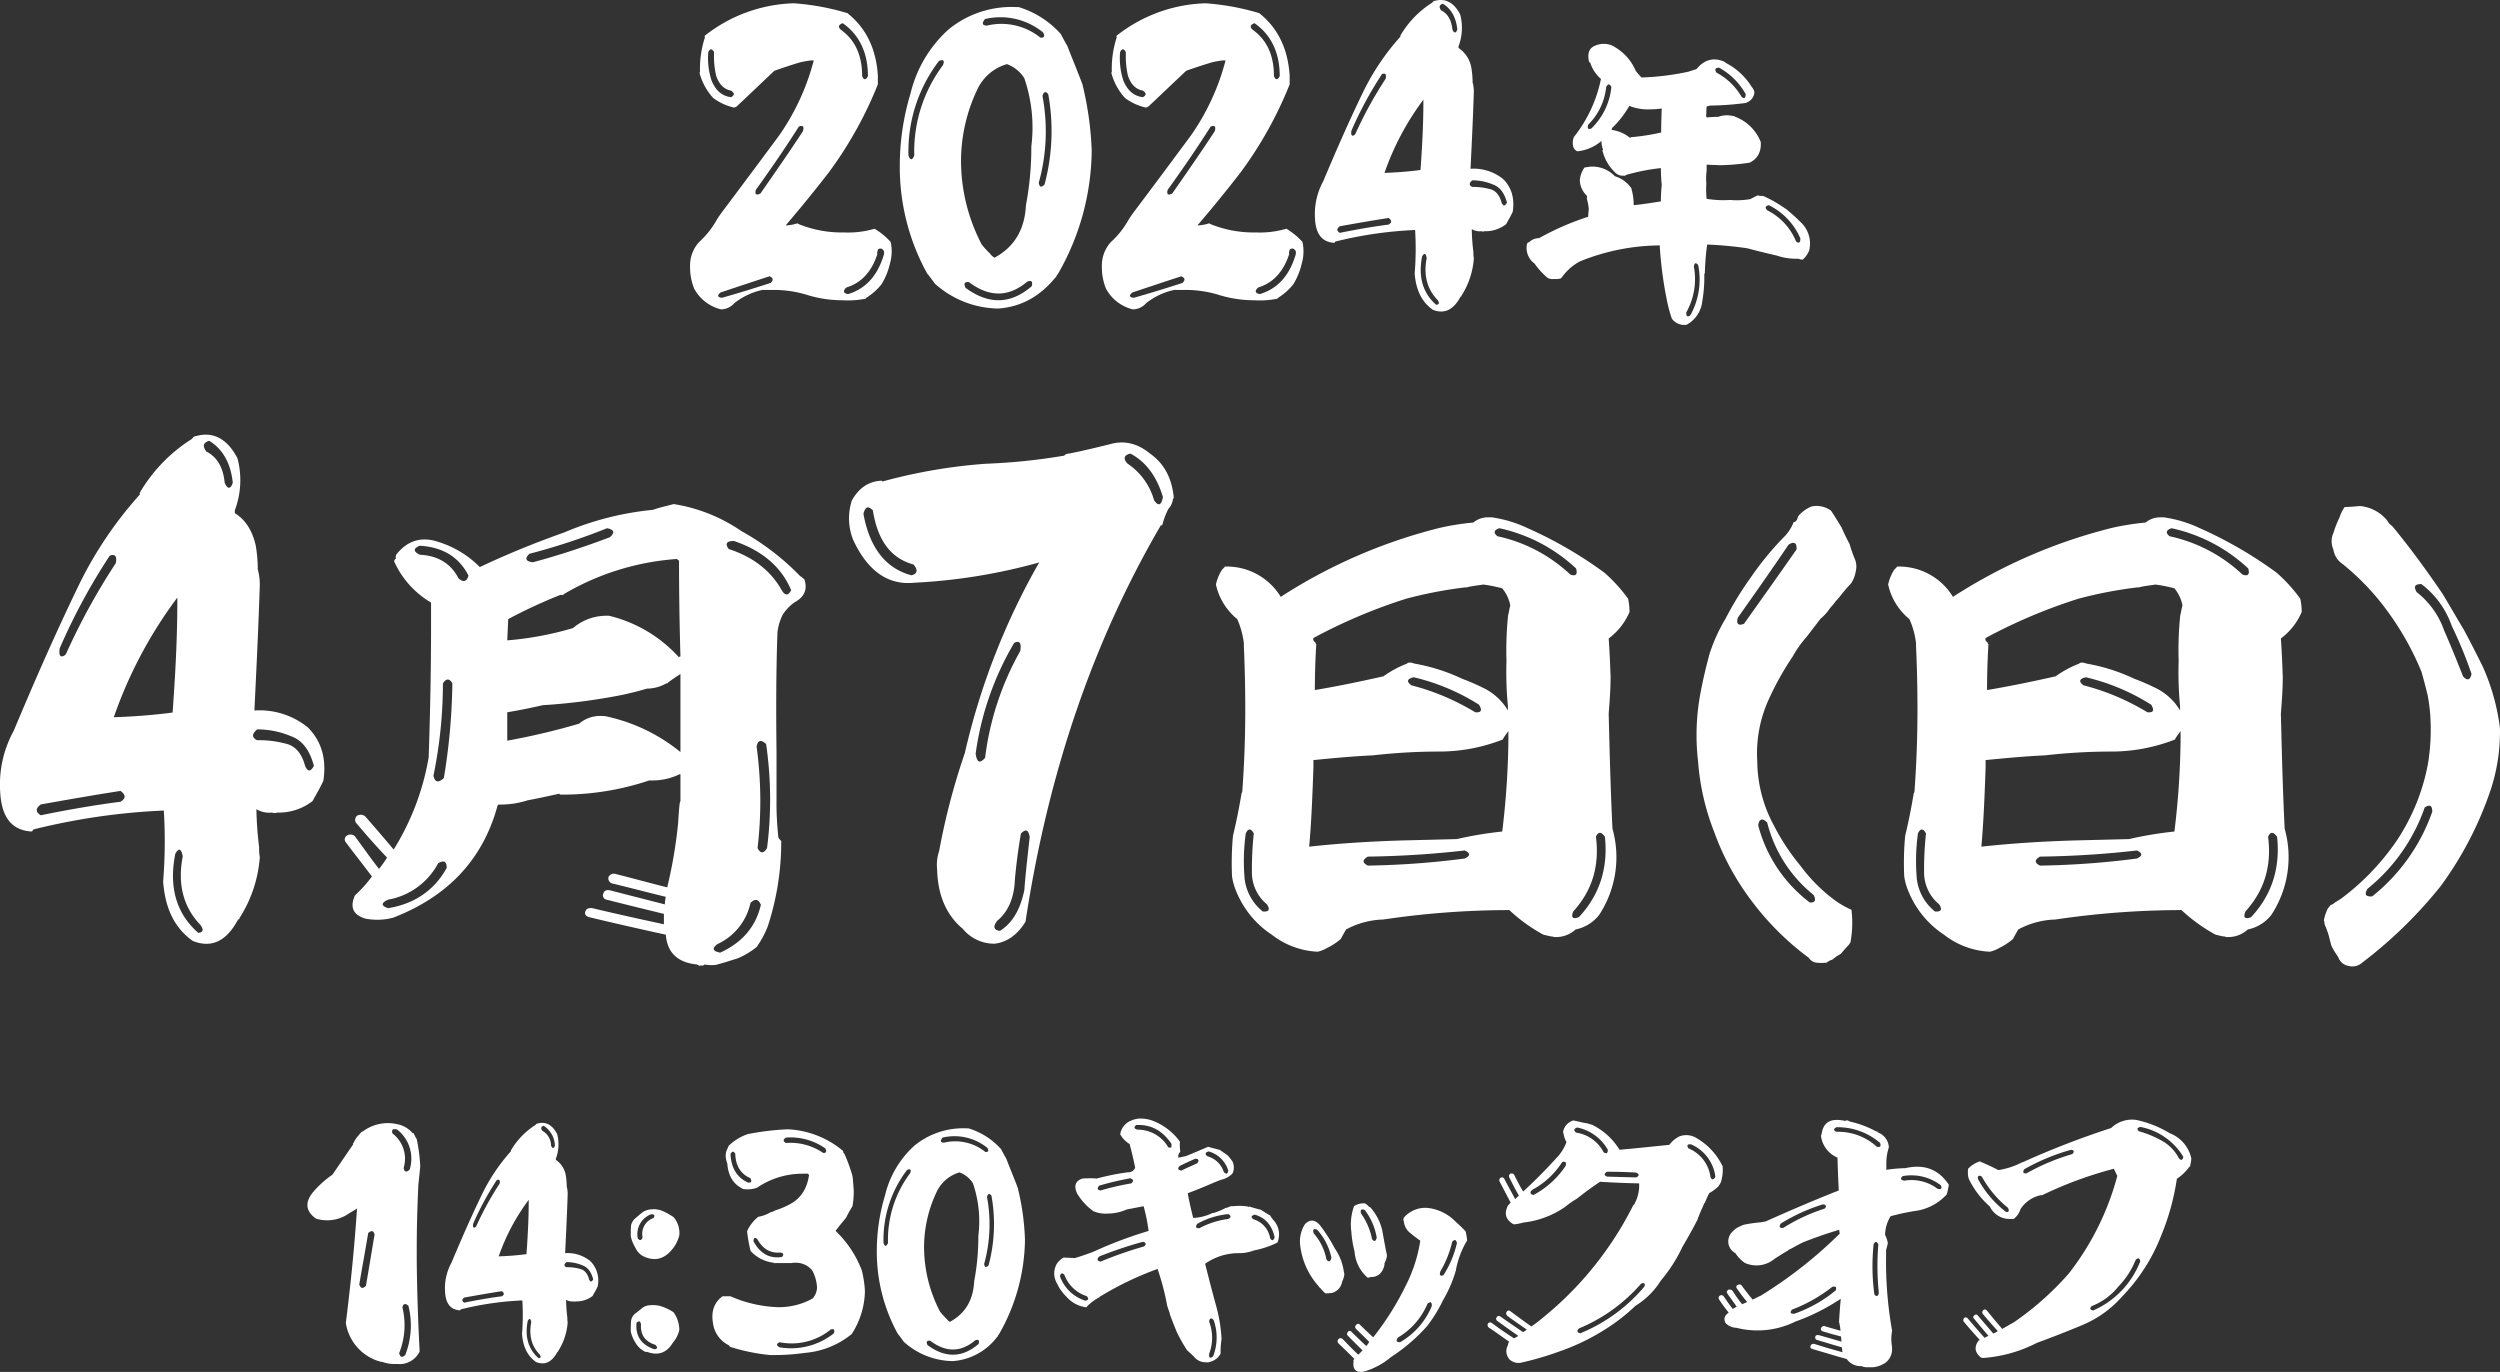 <svg xmlns="http://www.w3.org/2000/svg" xmlns:xlink="http://www.w3.org/1999/xlink" width="704.979" height="386.865" viewBox="0 0 704.979 386.865">
  <rect x="0" y="0" width="704.979" height="386.865" fill="#333333" stroke="none"/>
  <defs>
    <clipPath id="clip-path">
      <rect id="長方形_5206" data-name="長方形 5206" width="704.979" height="386.865" fill="none"/>
    </clipPath>
    <clipPath id="clip-promo_info_date">
      <rect width="704.979" height="386.865"/>
    </clipPath>
  </defs>
  <g id="promo_info_date" clip-path="url(#clip-promo_info_date)">
    <g id="グループ_6763" data-name="グループ 6763" transform="translate(0)">
      <g id="グループ_6687" data-name="グループ 6687" transform="translate(0)" clip-path="url(#clip-path)">
        <path id="パス_98355" data-name="パス 98355" d="M91.18,191.531c-.953,2.1-2.1,4-3.05,5.72a15.437,15.437,0,0,1-9.913,3.239,2.091,2.091,0,0,1-1.524,0,7.063,7.063,0,0,1-4.385-.953,97.111,97.111,0,0,0,.762,10.676,14.42,14.42,0,0,0,.191,2.858,36.687,36.687,0,0,1-5.718,17.155c0,.382-.191.382-.381.382-3.24,6.1-7.434,8.2-12.772,6.1-5.147-3.621-7.816-9.151-8.387-16.773a140.383,140.383,0,0,0,.191-20.016A184.124,184.124,0,0,0,9.4,205.256c-.191.382-.381.572-.572.572-5.528-.38-8.387-4-8.768-11.055a31.465,31.465,0,0,1,3.812-17.347c5.909-14.107,12.01-28.021,18.681-41.746a110.773,110.773,0,0,1,16.965-24.971q-.286,0,0-.573A44.459,44.459,0,0,1,54.2,95.077a1.286,1.286,0,0,1,1.143-.762c4.766-1.336,8.769.762,11.629,6.29a24.141,24.141,0,0,1-.762,14.678v.762c3.05,1.907,4.956,4.955,5.909,9.151a41.161,41.161,0,0,1,.572,6.67,17.029,17.029,0,0,1,.572,4.2v.189c-.381,12.01-.953,23.828-1.524,35.455A21.582,21.582,0,0,1,86.8,176.473c3.812,3.813,5.336,8.768,4.383,15.058M33.995,194.39c-7.434,1.144-15.06,2.478-22.494,3.813-1.526,1.144-1.526,2.1,0,3.048,7.434-1.524,15.06-2.857,22.494-3.811,1.524-.953,1.524-1.907,0-3.051m-15.441-38.5A185.033,185.033,0,0,1,32.66,130.151c.381-1.907-.191-2.669-1.716-2.1a171.39,171.39,0,0,0-14.106,26.118c-.381,2.286.381,2.857,1.716,1.715M48.672,172.28c.762-10.486,1.335-20.968,1.335-31.643v-.765a124.033,124.033,0,0,0-17.919,33.74c5.337-.191,10.865-.57,16.584-1.332m7.816,59.853c-4.766-4.955-6.481-11.437-4.956-19.251-.381-2.289-1.143-2.479-2.1-.765-1.905,9.533.382,16.967,6.482,22.3,1.524-.191,1.524-.953.572-2.289m9.151-124.666c-.573-5.528-2.861-9.53-6.672-11.819-1.716.574-1.907,1.527-.762,3.051,3.05,1.524,4.764,4.575,5.147,8.768.762,1.907,1.715,1.907,2.288,0m22.874,79.871c-1.143-4.383-3.24-7.244-6.481-8.388a24.346,24.346,0,0,0-9.532-1.907c-1.524,1.336-1.524,2.289,0,3.051a28.774,28.774,0,0,1,8.006.954c2.669.57,4.575,2.669,5.528,6.29.763,1.715,1.526,1.715,2.478,0" transform="translate(0 28.646)" fill="#fff"/>
        <path id="パス_98356" data-name="パス 98356" d="M201.451,136.548a12.628,12.628,0,0,0-3.469,3.6,15.118,15.118,0,0,0-1.468,4.937c-.4,11.207-.4,22.549-.266,33.892v13.611A87.793,87.793,0,0,0,196.78,203a5.836,5.836,0,0,0,.8.936,76.391,76.391,0,0,1-3.736,23.885,26.028,26.028,0,0,1-3.2,6,21.823,21.823,0,0,1-5.337,3.2c-2.135.668-4.137,1.334-6.272,1.869a11.607,11.607,0,0,1-3.068-.133l-.134.133a.879.879,0,0,1-.8.133c-.534.134-.8.134-.8-.133a.493.493,0,0,1-.4-.133q-8.206-.8-8.806-8.408c-7.339-1.6-14.411-3.2-21.616-4.937-.934-.265-1.335-.8-1.069-1.6s.934-1.068,2-.933c6.671,1.6,13.342,3.069,20.148,4.537v-2.936c-5.47-1.335-10.941-2.669-16.145-4a1.231,1.231,0,0,1-.934-1.733c.268-.8.8-1.069,1.734-.936l15.613,4a13.348,13.348,0,0,1,.266-2.136c-4.937-1.2-10.008-2.533-14.945-3.736a1.482,1.482,0,0,1-1.2-1.866,1.7,1.7,0,0,1,2.135-.8c4.8,1.2,9.607,2.537,14.411,3.736A132.286,132.286,0,0,0,168.492,199c.268-4,.4-6.137.668-6.273v-7.605h-.268a17.442,17.442,0,0,1-7.873,1.736h-.667a76.946,76.946,0,0,1-24.551,4c-.535,0-.668,0-.8-.265-3.069.666-6,1.334-8.94,1.869a25.154,25.154,0,0,1-7.605,1.2h-.667a1,1,0,0,0-.268.532c-4.137,14.946-13.876,25.353-29.354,31.357a17.487,17.487,0,0,1-7.873.266c-3.47-1.066-4.4-3.2-2.935-6.538a36.958,36.958,0,0,0,4.8-5.337c-2.4-3.2-4.937-6.4-7.338-9.606a1.275,1.275,0,0,1,.4-2,1.818,1.818,0,0,1,2.136.265c2.268,3.069,4.4,6.139,6.8,9.209a33.3,33.3,0,0,0,2.268-3.2c-3.068-3.2-5.871-6.4-8.806-9.873a1.619,1.619,0,0,1,.266-1.869,2.008,2.008,0,0,1,2.4.136c2.669,3.068,5.337,6.137,8.006,9.338a71.956,71.956,0,0,0,9.873-26.019c.4-12.01.667-24.153.667-36.427v-7.2a25.652,25.652,0,0,1-10.407-11.61.963.963,0,0,1,.534-.8,1.3,1.3,0,0,1,.133-1.2c3.2-4,7.206-5.072,11.875-3.469a28.016,28.016,0,0,1,11.609,7.07,252.258,252.258,0,0,1,23.751-9.739,84.593,84.593,0,0,1,25.087-6.4c1.867-.668,3.735-1.069,5.737-1.6h.268a46.525,46.525,0,0,1,18.947,7.608,70.736,70.736,0,0,1,16.546,12.675,7.4,7.4,0,0,1,1.2.933c.934,2.8,0,4.937-2.669,6.4M100.842,210.2A19.914,19.914,0,0,1,86.7,220.478q-3,1.4,0,2.4c7.472-1.2,13.076-5.071,16.545-11.342,0-1.869-.8-2.268-2.4-1.335m8.54-81.126c-2.669-5.206-7.2-8.009-13.744-8.409-1.867.8-1.867,1.6,0,2.537,5.2.268,8.807,2.536,10.942,6.672,1.335,1.2,2.4.933,2.8-.8M104.845,159.5c-.8-1.468-1.736-1.468-2.669,0a129.439,129.439,0,0,1-2.669,26.019c.4,1.867,1.334,2.135,2.935.667a175.649,175.649,0,0,0,2.4-26.686m15.477-12.143a90.756,90.756,0,0,0,18.548-3.469,14.4,14.4,0,0,1,9.607-3.471h.534A38.774,38.774,0,0,1,168.76,152.16c0-.132.133-.265.4-.265-.268-9.074-.4-18.015-.4-27.089-.268,0-.4-.132-.534-.4a72.672,72.672,0,0,0-31.891,9.873c-.133.268-.266.268-.4.268h-.668a146.165,146.165,0,0,0-14.677,6.805Zm48.838,9.474c-1.2.8-2.4,1.6-3.47,2.4-.133.268-.266.268-.534.268a11.2,11.2,0,0,1-5.47,1.468,81.063,81.063,0,0,1-8.139,2,167.568,167.568,0,0,1-21.216,2.669q-5.2,1.2-10.008,2v8.006a193.767,193.767,0,0,0,20.282-4.8,9.108,9.108,0,0,1,6.805-2.136h.4a49.533,49.533,0,0,1,21.35,10.141Zm-41.632-31.491c7.472-2,14.677-4.4,21.75-7.073,1.467-1.332,1.2-2.135-.8-2.536a182.368,182.368,0,0,1-21.883,7.206c-1.467,1.335-1.067,2.135.934,2.4m61.379,96.072a16.645,16.645,0,0,1-9.34,11.608q-2.4,1.8.8,2.4c6.137-2.8,10.007-7.206,11.475-13.478-.667-1.6-1.6-1.869-2.936-.534m11.476-88.2c-2.8-6.671-8.272-11.207-16.145-13.876-2.135,0-2.536.8-1.468,2.268,6.939,2.268,11.875,6.137,14.945,11.608.934,1.6,1.869,1.6,2.669,0m-7.072,43.367c-1.468-1.335-2.4-1.067-2.669.8a113.479,113.479,0,0,1,.266,28.554c.8,1.6,1.736,1.6,2.669,0a108.039,108.039,0,0,0-.266-29.354" transform="translate(22.722 33.221)" fill="#fff"/>
        <path id="パス_98357" data-name="パス 98357" d="M275.02,110.955v.191c0,.38,0,.38-.191.189a5.021,5.021,0,0,1-1.335,3.051,22.354,22.354,0,0,0-1.715,4.575H271.4c-19.252,32.976-31.834,70.148-38.125,111.515v.188c-2.286,3.813-5.337,5.912-8.768,6.291a11.449,11.449,0,0,1-8.959-4.193c-4.575-3.813-7.053-9.341-7.244-16.774a11.948,11.948,0,0,1,.572-5.148,189.945,189.945,0,0,1,7.244-27.64,196.15,196.15,0,0,1,20.968-53.756,160.081,160.081,0,0,1-35.265,5.72c-7.435.762-13.153-3.431-17.157-12.01a16.28,16.28,0,0,1-.381-11.246c2.1-3.621,4.765-5.336,8.387-5.528,0,.192.191.192.381.192a151.049,151.049,0,0,1,28.975-4.958,170.922,170.922,0,0,0,22.112-2.286,1.732,1.732,0,0,1,1.335-.574c3.813-.762,7.816-1.715,11.627-2.669,4-1.142,7.815-.191,11.248,2.669,3.812,2.669,6.1,6.674,6.671,12.2m-73.388,19.062c-6.291-1.715-10.1-6.672-11.438-15.249-1.335-1.336-2.1-1.144-2.669.953,1.715,9.53,6.29,15.438,13.534,17.345,1.716-.38,1.907-1.524.573-3.048m20.205,54.517a81.362,81.362,0,0,1,9.913-30.116q.572-3.433-1.716-2.289a83.509,83.509,0,0,0-10.865,31.263c.381,2.477,1.144,2.859,2.669,1.142m10.1,21.351q-1.143,6.577-1.716,13.152c-.19,4.958-1.907,8.96-4.956,11.439-1.334,1.715-.953,2.669.763,2.857,3.621-2.286,5.718-6.1,6.862-11.436.381-4.955.954-9.913,1.525-15.058-.381-2.1-1.144-2.289-2.478-.954m40.03-94.93c-1.715-5.72-4.766-9.913-9.149-12.2-1.907.382-2.1,1.527-.763,2.861a18.449,18.449,0,0,1,7.435,10.294c1.144,1.716,2.1,1.524,2.478-.953" transform="translate(55.955 29.161)" fill="#fff"/>
        <path id="パス_98358" data-name="パス 98358" d="M379.372,138.479a18.161,18.161,0,0,1-5.871,7.47c.266,3.6.4,7.206.534,10.809,0,3.47-.268,6.939-.534,10.407.266,10.809.534,21.617,1.068,32.426a29.659,29.659,0,0,1-3.736,24.284,11.281,11.281,0,0,1-6.671,4.137,8.078,8.078,0,0,1-5.738,2.134c-.266,0-.534,0-.534-.133h-.268c-1.066-.134-1.867-.4-2.534-.535a46.491,46.491,0,0,1-9.607-6.937,243.542,243.542,0,0,0-35.627,2.669h-.266a23.455,23.455,0,0,0-10.141,2.8c-.534.933-1.067,1.866-1.468,2.669a17.63,17.63,0,0,1-3.869,2.533,9.307,9.307,0,0,1-2.669,1.069,22.65,22.65,0,0,1-12.943-4.8,26.558,26.558,0,0,1-9.875-11.875,17.758,17.758,0,0,1-1.334-4.536,83.1,83.1,0,0,1,.266-11.475c.934-3.869,1.734-7.873,2.4-11.875a2.674,2.674,0,0,0,.266-1.2c.534-7.47.8-14.943.8-22.549,0-6-.135-12.01-.4-17.88v-.8a23.451,23.451,0,0,0-1.867-6.805,17.358,17.358,0,0,1-6.005-9.742,12.6,12.6,0,0,1,1.6-4c.268-.4.667-.668.934-1.069a17.8,17.8,0,0,1,15.745,8.539A148.5,148.5,0,0,1,326,114.726a72.089,72.089,0,0,1,9.341-1.468,6.378,6.378,0,0,1,4.27-1.468h.934a35.563,35.563,0,0,1,10.14,3.069A116.91,116.91,0,0,1,372.3,127.4a44.145,44.145,0,0,1,6.671,7.341,16.84,16.84,0,0,1,.4,3.737M277.162,220.94a11.646,11.646,0,0,1-4.27-9.207,94.8,94.8,0,0,1,.534-10.809c-.8-1.468-1.6-1.468-2.268,0a57.051,57.051,0,0,0-.4,11.742,13.855,13.855,0,0,0,5.2,10.274q2.6.2,1.2-2M345.213,172.1a22.714,22.714,0,0,0-1.334,1.869c-.133.268-.266.535-.4.535a49.192,49.192,0,0,1-18.147,3.334,165.762,165.762,0,0,0-18.28,1.068c-5.738.268-11.342.8-16.812,1.336v2.132c-.268,7.474-.535,14.946-1.2,22.284,8.54-.932,17.079-1.468,25.754-1.736,5.336-.132,10.674-.265,15.878-.4a107.133,107.133,0,0,1,12.81-2.134,231.063,231.063,0,0,0,1.734-25.353Zm.534-35.492a10.681,10.681,0,0,0-2.268-4.8,42.338,42.338,0,0,0-5.337-1.068c-1.6.268-3.2.4-4.669.8h-.4a118.75,118.75,0,0,0-16.678,3.2,150.811,150.811,0,0,0-26.153,11.075.937.937,0,0,0,.534,1.2.7.7,0,0,0,.266.535c-.266,4.4-.4,8.806-.4,12.943,6.4-1.069,12.81-2.4,19.348-3.872a29.213,29.213,0,0,1,6.673-3.6c.133-.268.534-.268.934-.268a4.208,4.208,0,0,1,1.067.268,52.824,52.824,0,0,1,13.477,4.27,65.265,65.265,0,0,1,6.137,2.669,16.3,16.3,0,0,1,6.806,6.272v-1.2a100.325,100.325,0,0,1-.4-12.81,95.088,95.088,0,0,1,.4-12.275v-.268c.268-1.069.4-2,.667-3.069m-12.81,69.118a271.134,271.134,0,0,1-27.354,1.733c-1.6.936-1.6,1.736,0,2.536a237.584,237.584,0,0,0,27.354-2c1.6-.8,1.6-1.468,0-2.268m-15.078-46.57a66.457,66.457,0,0,1,18.014,7.605c1.734.136,2-.532,1.067-2.132a60.106,60.106,0,0,0-18.415-7.741c-1.867.4-2.134,1.2-.667,2.268m44.834-31.222c1.468.532,2.135,0,1.6-1.737a45.8,45.8,0,0,0-21.616-11.342c-1.6.535-1.736,1.335-.534,2.268a43.186,43.186,0,0,1,20.548,10.81m9.74,73.922c-1.068-1.468-1.867-1.468-2.534,0,1.066,8.271-1.069,15.211-6.406,21.081q-1,2.6,1.6,1.6c5.871-6.27,8.274-13.876,7.339-22.682" transform="translate(80.135 34.094)" fill="#fff"/>
        <path id="パス_98359" data-name="パス 98359" d="M387.2,163.382a36.6,36.6,0,0,0-3.469,18.014,38.488,38.488,0,0,0,4.669,18.013,61.553,61.553,0,0,0,7.474,11.342,46.16,46.16,0,0,0,9.873,9.875,25.39,25.39,0,0,0,4.137,2.4.578.578,0,0,0,.4.134,30.451,30.451,0,0,1-.269,9.207,7.517,7.517,0,0,1-.534.8c-.8.8-1.467,1.6-2.134,2.4a11.789,11.789,0,0,1-1.335.8c-.266.265-.4.4-.534.4-.266.265-.532.532-.667.532a3.847,3.847,0,0,0-1.468.8,11.836,11.836,0,0,1-3.068,0,2.868,2.868,0,0,1-2-1.332,78.557,78.557,0,0,1-16.011-15.879,73.7,73.7,0,0,1-10.675-19.615,67.456,67.456,0,0,1-4.536-19.748,64.047,64.047,0,0,1,.8-20.149c.668-3.469,1.468-6.8,2.4-10.274a48.04,48.04,0,0,1,4.536-10.007,95.256,95.256,0,0,1,7.206-11.742,86.488,86.488,0,0,1,8.939-10.941A12.373,12.373,0,0,0,394,113.878c.4,0,.667-.268.934-.668a9.1,9.1,0,0,1,.4-1.067,9.592,9.592,0,0,1,3.738-2.669,6.857,6.857,0,0,1,5.469,1.2c1.067,1.6,2,3.2,2.936,4.672a50.543,50.543,0,0,0,2.268,4.669,37.331,37.331,0,0,0,1.6,4.537,5.642,5.642,0,0,1,.133,3.336,8.36,8.36,0,0,1-1.334,3.337c-.8.8-1.468,1.6-2.135,2.4s-1.334,1.733-2.135,2.536c-.534.8-1.2,1.466-1.736,2.134a12.691,12.691,0,0,1-2.534,2.8l-4,5.2a31.184,31.184,0,0,0-3.871,5.472,83.272,83.272,0,0,0-6.538,11.608m7.605-41.765c.134-1.869-.667-2.4-2.268-1.334-4.669,6.939-9.474,13.743-14.276,20.548-.535,1.733.133,2.4,1.734,1.733,4.937-6.937,9.874-13.875,14.81-20.948m-10.808,77.791a39.878,39.878,0,0,0,14.544,21.749c1.468.136,1.869-.666,1.067-2.134a38.028,38.028,0,0,1-13.077-20.415c-1.334-1.334-2.267-1.069-2.534.8" transform="translate(111.806 33.342)" fill="#fff"/>
        <path id="パス_98360" data-name="パス 98360" d="M524.624,138.479a18.138,18.138,0,0,1-5.871,7.47c.268,3.6.4,7.206.535,10.809,0,3.47-.267,6.939-.535,10.407.268,10.809.535,21.617,1.069,32.426a29.66,29.66,0,0,1-3.737,24.284,11.274,11.274,0,0,1-6.671,4.137,8.073,8.073,0,0,1-5.737,2.134c-.268,0-.535,0-.535-.133h-.266c-1.068-.134-1.867-.4-2.536-.535a46.442,46.442,0,0,1-9.606-6.937,243.527,243.527,0,0,0-35.627,2.669h-.268a23.466,23.466,0,0,0-10.141,2.8c-.534.933-1.068,1.866-1.468,2.669a17.6,17.6,0,0,1-3.869,2.533,9.3,9.3,0,0,1-2.667,1.069,22.647,22.647,0,0,1-12.943-4.8,26.55,26.55,0,0,1-9.875-11.875,17.7,17.7,0,0,1-1.334-4.536,82.7,82.7,0,0,1,.266-11.475c.934-3.869,1.734-7.873,2.4-11.875a2.69,2.69,0,0,0,.266-1.2c.534-7.47.8-14.943.8-22.549,0-6-.133-12.01-.4-17.88v-.8a23.369,23.369,0,0,0-1.867-6.805,17.356,17.356,0,0,1-6-9.742,12.544,12.544,0,0,1,1.6-4c.268-.4.667-.668.934-1.069a17.806,17.806,0,0,1,15.745,8.539,148.5,148.5,0,0,1,44.967-19.481,72.06,72.06,0,0,1,9.34-1.468,6.384,6.384,0,0,1,4.271-1.468h.934a35.575,35.575,0,0,1,10.14,3.069A116.9,116.9,0,0,1,517.552,127.4a44.1,44.1,0,0,1,6.672,7.341,16.916,16.916,0,0,1,.4,3.737M422.415,220.94a11.646,11.646,0,0,1-4.27-9.207,94.488,94.488,0,0,1,.534-10.809c-.8-1.468-1.6-1.468-2.268,0a56.851,56.851,0,0,0-.4,11.742,13.853,13.853,0,0,0,5.2,10.274q2.6.2,1.2-2M490.466,172.1a22.714,22.714,0,0,0-1.335,1.869c-.133.268-.266.535-.4.535a49.2,49.2,0,0,1-18.148,3.334,165.781,165.781,0,0,0-18.28,1.068c-5.737.268-11.342.8-16.811,1.336v2.132c-.268,7.474-.535,14.946-1.2,22.284,8.54-.932,17.08-1.468,25.753-1.736,5.337-.132,10.675-.265,15.879-.4a107.129,107.129,0,0,1,12.81-2.134,231.372,231.372,0,0,0,1.734-25.353ZM491,136.611a10.708,10.708,0,0,0-2.268-4.8,42.33,42.33,0,0,0-5.337-1.068c-1.6.268-3.2.4-4.671.8h-.4a118.766,118.766,0,0,0-16.679,3.2,150.841,150.841,0,0,0-26.152,11.075.936.936,0,0,0,.532,1.2.7.7,0,0,0,.268.535c-.268,4.4-.4,8.806-.4,12.943,6.4-1.069,12.81-2.4,19.348-3.872a29.2,29.2,0,0,1,6.672-3.6c.132-.268.534-.268.934-.268a4.2,4.2,0,0,1,1.066.268,52.808,52.808,0,0,1,13.477,4.27,65.15,65.15,0,0,1,6.139,2.669,16.3,16.3,0,0,1,6.8,6.272v-1.2a100.567,100.567,0,0,1-.4-12.81,95.324,95.324,0,0,1,.4-12.275v-.268c.268-1.069.4-2,.668-3.069m-12.81,69.118a271.131,271.131,0,0,1-27.355,1.733c-1.6.936-1.6,1.736,0,2.536a237.582,237.582,0,0,0,27.355-2c1.6-.8,1.6-1.468,0-2.268m-15.078-46.57a66.449,66.449,0,0,1,18.013,7.605c1.736.136,2-.532,1.069-2.132a60.134,60.134,0,0,0-18.415-7.741c-1.867.4-2.135,1.2-.667,2.268m44.833-31.222c1.468.532,2.136,0,1.6-1.737a45.806,45.806,0,0,0-21.617-11.342c-1.6.535-1.734,1.335-.534,2.268a43.18,43.18,0,0,1,20.548,10.81m9.742,73.922c-1.068-1.468-1.869-1.468-2.536,0,1.068,8.271-1.068,15.211-6.4,21.081q-1,2.6,1.6,1.6c5.871-6.27,8.274-13.876,7.339-22.682" transform="translate(124.434 34.094)" fill="#fff"/>
        <path id="パス_98361" data-name="パス 98361" d="M549.144,189.529a99.617,99.617,0,0,1-14.01,26.954A125.666,125.666,0,0,1,512.983,238.1a4.134,4.134,0,0,1-3.869.936,3.769,3.769,0,0,1-2.936-2.536,23.641,23.641,0,0,1-1.868-3.069c-.267-.936-.534-2-.8-3.069-.132-.134-.132-.268-.132-.535-.268-.532-.4-1.065-.668-1.733a2.853,2.853,0,0,1-.4-1.6c-.133,0-.133-.136-.133-.4a12.77,12.77,0,0,1,1.067-3.2c.534-.668.8-1.069.934-1.069a2.331,2.331,0,0,0,1.067-.667c.532-.265,1.068-.666,1.734-1.066a68.53,68.53,0,0,0,16.012-16.813,58.387,58.387,0,0,0,8.54-21.35,60.172,60.172,0,0,0,.667-12.943,46.534,46.534,0,0,0-.8-6.4c-.533-2.134-1.066-4.269-1.734-6.538a80.4,80.4,0,0,0-9.207-16.546,70.358,70.358,0,0,0-12.943-13.744,6.013,6.013,0,0,1-2.669-4.137,5.7,5.7,0,0,1,0-4.669,30.054,30.054,0,0,1,1.736-4.4,10.056,10.056,0,0,1,1.467-2.934c1.334,0,2.8-.134,4.27-.268a11.2,11.2,0,0,1,7.74,4.137,3.6,3.6,0,0,0,1.334,1.468c5.07,6.137,9.74,12.542,14.278,19.213,2,3.336,4,6.806,6,10.141,1.869,3.469,3.6,6.939,5.339,10.407a61.465,61.465,0,0,1,4.8,17.214,52.272,52.272,0,0,1-2.669,17.612m-18.548,4.8a50.907,50.907,0,0,1-16.145,22.949c-.934,1.6-.534,2.268,1.334,2.136a52.82,52.82,0,0,0,16.947-23.885c0-1.736-.667-2.136-2.135-1.2m13.21-37.628a121.43,121.43,0,0,0-5.6-13.611,25.143,25.143,0,0,0-8.54-11.742c-1.869,0-2.268.668-1.334,2.269a23.485,23.485,0,0,1,7.739,10.807c1.869,4.271,3.6,8.541,5.337,12.943,1.2,1.335,2,1.068,2.4-.666" transform="translate(153.155 33.346)" fill="#fff"/>
        <path id="パス_98362" data-name="パス 98362" d="M97.256,281.438c.09,8.463.36,16.928.81,25.3v.36a6.243,6.243,0,0,1-6.3,3.512h-.18a10.981,10.981,0,0,1-4.232-.63h-.27a13.44,13.44,0,0,1-9.815-10.9V299c1.351-10.715,2.431-21.43,3.152-32.236-.81.54-1.621.991-2.341,1.441a10.767,10.767,0,0,1-9.184,1.441c-2.971-2.071-3.242-4.592-.9-7.474a28.791,28.791,0,0,1,5.493-4.952c1.981-2.882,3.872-5.673,5.853-8.554a.223.223,0,0,1,.09-.36,7.446,7.446,0,0,1,1.351-2.071c.27-.36.54-.63.81-.991l.54-.27a11.809,11.809,0,0,1,9.635-1.981,7.612,7.612,0,0,1,4.322,2.521h.27a15.629,15.629,0,0,0,.9,1.71,46.76,46.76,0,0,1,.99,7.745l-.54,5.133c-.27,5.943-.45,11.8-.45,17.649ZM83.57,273.694c-.81,4.862-1.711,9.725-2.521,14.5.45,1.171.99,1.261,1.891.36.81-4.772,1.621-9.635,2.431-14.5-.36-1.081-.9-1.172-1.8-.36m9.995-18.37c.18,1.172.81,1.352,1.711.452a10.424,10.424,0,0,0-3.512-11.255c-1.171-.36-1.711,0-1.351,1.081a8.955,8.955,0,0,1,3.152,9.723m1.351,38.9c-.81-.81-1.441-.63-1.711.36a21.308,21.308,0,0,1-.9,12.966c.27,1.171.81,1.351,1.711.54a22.792,22.792,0,0,0,.9-13.867" transform="translate(20.259 74.02)" fill="#fff"/>
        <path id="パス_98363" data-name="パス 98363" d="M139.222,288.749c-.45.989-.991,1.891-1.441,2.7a7.3,7.3,0,0,1-4.682,1.531,1.008,1.008,0,0,1-.72,0,3.365,3.365,0,0,1-2.071-.45,45.782,45.782,0,0,0,.36,5.041,6.8,6.8,0,0,0,.09,1.351,17.34,17.34,0,0,1-2.7,8.1c0,.18-.09.18-.18.18-1.531,2.881-3.512,3.873-6.033,2.881-2.431-1.709-3.692-4.321-3.962-7.922a66.279,66.279,0,0,0,.09-9.455,87.1,87.1,0,0,0-17.378,2.52q-.135.27-.27.27c-2.611-.179-3.962-1.891-4.142-5.223a14.861,14.861,0,0,1,1.8-8.194c2.791-6.662,5.673-13.235,8.824-19.718a52.317,52.317,0,0,1,8.014-11.8c-.09,0-.09-.091,0-.27a20.978,20.978,0,0,1,6.933-7.113.609.609,0,0,1,.54-.361c2.251-.629,4.142.361,5.493,2.971a11.4,11.4,0,0,1-.36,6.933v.36a6.474,6.474,0,0,1,2.791,4.324,19.415,19.415,0,0,1,.27,3.152,8.018,8.018,0,0,1,.27,1.98v.091c-.18,5.671-.45,11.256-.72,16.748a10.191,10.191,0,0,1,7.113,2.25,7.8,7.8,0,0,1,2.071,7.115M112.209,290.1c-3.512.54-7.113,1.169-10.625,1.8-.72.54-.72.989,0,1.439,3.512-.72,7.113-1.349,10.625-1.8.72-.449.72-.9,0-1.439m-7.294-18.19a87.448,87.448,0,0,1,6.663-12.155c.18-.9-.09-1.262-.81-.992A80.968,80.968,0,0,0,104.1,271.1c-.18,1.08.18,1.351.81.81m14.227,7.745c.36-4.952.63-9.906.63-14.947v-.361a58.6,58.6,0,0,0-8.464,15.938c2.521-.089,5.132-.27,7.834-.629m3.692,28.274c-2.251-2.341-3.061-5.4-2.341-9.1-.18-1.079-.54-1.169-.99-.359-.9,4.5.18,8.013,3.061,10.535.72-.09.72-.451.27-1.081m4.322-58.889A6.933,6.933,0,0,0,124,243.457c-.81.27-.9.719-.36,1.439a4.763,4.763,0,0,1,2.431,4.143c.36.9.81.9,1.081,0m10.805,37.728c-.54-2.072-1.531-3.422-3.061-3.962a11.46,11.46,0,0,0-4.5-.9c-.72.632-.72,1.082,0,1.442a13.535,13.535,0,0,1,3.782.45c1.261.27,2.161,1.259,2.611,2.971.36.809.72.809,1.171,0" transform="translate(29.324 74.002)" fill="#fff"/>
        <path id="パス_98364" data-name="パス 98364" d="M149.987,268.655a9.668,9.668,0,0,1-2.161,4.142c-2.341,2.79-5.132,3.242-8.284,1.621-.09-.091-.27-.18-.36-.27a5.206,5.206,0,0,1-1.621-2.071,10.509,10.509,0,0,1-1.261-3.152c0-1.081,0-2.071.09-3.061a3.467,3.467,0,0,1,1.171-1.982c.63-.54,1.171-.989,1.711-1.439a4.522,4.522,0,0,1,2.611-1.081,6.568,6.568,0,0,1,3.422.45,20.307,20.307,0,0,1,3.062,1.711,6.79,6.79,0,0,1,1.621,5.133m0,26.743a8.155,8.155,0,0,1-1.8,3.51c-1.711,2.881-4.142,3.783-7.294,2.611a.918.918,0,0,1-.81-.179,6.18,6.18,0,0,1-2.521-2.521,9.179,9.179,0,0,1-1.261-3.063c0-.991,0-1.98.09-2.97a3.179,3.179,0,0,1,1.171-2.071c.63-.452,1.171-.9,1.711-1.351a3.916,3.916,0,0,1,2.611-.99,7.667,7.667,0,0,1,3.422.45,13.847,13.847,0,0,1,3.062,1.531,8.619,8.619,0,0,1,1.621,5.042m-6.753,4.142c-2.881-.9-4.232-2.791-4.052-5.763-.18-.99-.54-1.081-1.261-.45-.36,3.692,1.351,6.213,5.042,7.474.9-.09.99-.542.27-1.261m-1.171-36.828a6,6,0,0,0-3.782,6.843c.63.72,1.081.539,1.351-.36a4.682,4.682,0,0,1,3.061-5.4c.54-.722.27-1.081-.63-1.081" transform="translate(41.569 79.689)" fill="#fff"/>
        <path id="パス_98365" data-name="パス 98365" d="M196.952,289.767a23.006,23.006,0,0,1-3.6,11.8v.091a23.826,23.826,0,0,1-13.146,5.4,63.177,63.177,0,0,1-9.274.632h-.63a53.474,53.474,0,0,1-11.165-2.251c-.18,0-.36-.181-.45-.451a8.111,8.111,0,0,1-4.592-6.392c-.54-3.242.36-5.763,2.7-7.475h2.251a36.35,36.35,0,0,0,13.236,3.063,19.471,19.471,0,0,0,9.9-2.431,4.746,4.746,0,0,0,1.261-3.152,11.177,11.177,0,0,0-1.351-4.772,5.932,5.932,0,0,0-4.952-2.162,2.736,2.736,0,0,0-.9.091H171.65c-.18.09-.27.09-.27-.091a10.331,10.331,0,0,1-6.663-3.33,38.076,38.076,0,0,1-.99-5.584,10.95,10.95,0,0,1,3.152-4.051,9.883,9.883,0,0,0,3.422-1.261,4.244,4.244,0,0,0,1.351-.54,23.335,23.335,0,0,0,4.412-1.891q4.322-2.431,5.132-8.1c-.18-.18-.27-.27-.27-.361H179.3a22.781,22.781,0,0,0-12.786,3.963,8.062,8.062,0,0,1-3.872.36c-2.7-1.261-4.232-3.6-4.5-7.2a6.258,6.258,0,0,1-.45-2.25,4.485,4.485,0,0,1,.27-1.442c.18-.359.36-.81.54-1.261a14.242,14.242,0,0,1,5.4-3.33,74.281,74.281,0,0,1,11.075-1.351h.45a26.108,26.108,0,0,1,15.4,6.123.88.88,0,0,0,.36.81,46.224,46.224,0,0,1,2.251,6.213c.18,1.351.27,2.79.36,4.142a23.042,23.042,0,0,1-.36,4.411,29.264,29.264,0,0,0-1.8,3.243c-1.081,1.261-2.071,2.52-2.971,3.692A30.092,30.092,0,0,1,196.142,284c-.09.181-.09.181,0,.091a29.711,29.711,0,0,1,.81,5.672M164.627,257.8c-2.7-1.169-4.142-3.51-4.232-6.842-.45-.81-.81-.81-1.351,0,.18,3.961,1.8,6.662,4.952,8.1.9.089,1.171-.36.63-1.262m8.554,20.98c-2.881.27-5.044-.989-6.573-3.781-.72-.632-1.081-.36-1.081.629,1.891,3.422,4.5,4.954,8.014,4.414.63-.63.45-1.081-.36-1.262m14.137,21.7a17.409,17.409,0,0,1-14.407,3.6c-.991.45-.991.9,0,1.441a19.456,19.456,0,0,0,15.307-3.963c.27-.989,0-1.349-.9-1.079m-2.161-49.794c.9.089,1.08-.36.63-1.262a17.037,17.037,0,0,0-11.075-3.061c-.9.541-.9,1.082,0,1.531a16.267,16.267,0,0,1,10.445,2.793" transform="translate(46.949 74.424)" fill="#fff"/>
        <path id="パス_98366" data-name="パス 98366" d="M231.25,275.246a54.666,54.666,0,0,1-7.384,26.744,1.135,1.135,0,0,0-.36.63c-.09.089-.09.089-.09,0a17.185,17.185,0,0,1-12.516,6.843,21.059,21.059,0,0,1-13.777-5.4c-.54-.72-1.081-1.531-1.711-2.251a47.979,47.979,0,0,1-5.943-23.5,54.6,54.6,0,0,1,2.341-15.668,27.314,27.314,0,0,1,8.284-13.956,21.68,21.68,0,0,1,14.587-4.864h.63a20.128,20.128,0,0,1,9.184,5.854c.45.81.9,1.709,1.441,2.611,1.081,2.79,2.251,5.581,3.332,8.463v.09a70.281,70.281,0,0,1,1.981,14.407m-33.226-19.72a32.37,32.37,0,0,0-6.663,20.621c.36,1.081.81,1.081,1.261,0a31.34,31.34,0,0,1,6.213-19.63c.45-.992.18-1.351-.81-.992m4.772,21.791a39.408,39.408,0,0,0,4.5,18.19,18.664,18.664,0,0,0,1.8,1.98,3.119,3.119,0,0,0,.99.9c4.322-2.341,6.573-6.124,6.843-11.437a67.535,67.535,0,0,0,1.171-12.786,33.092,33.092,0,0,0-1.531-14.856,7.476,7.476,0,0,0-3.782-3.061,10.235,10.235,0,0,0-6.393,5.4,36.3,36.3,0,0,0-3.6,15.666M217.2,303.612c-4.052,3.422-8.284,3.422-12.7.09-.99-.09-1.171.36-.72,1.261,5.042,3.692,9.815,3.6,14.407-.36.27-1.082-.09-1.352-.99-.99m-8.824-55.737a13.514,13.514,0,0,1,11.706,2.611c.81.089,1.081-.36.54-1.172a14.677,14.677,0,0,0-12.606-2.881c-.72.9-.63,1.352.36,1.442M221.8,262.822c-.54-.722-.99-.63-1.261.359a41.8,41.8,0,0,1-.81,18.911c.18.989.54,1.08,1.261.36a45.059,45.059,0,0,0,.81-19.63" transform="translate(57.785 74.357)" fill="#fff"/>
        <path id="パス_98367" data-name="パス 98367" d="M290.721,276.682a25.989,25.989,0,0,1-6.6,2.22,11.786,11.786,0,0,1-4.284.766,16.327,16.327,0,0,0-9.481,2.985c.983,3.9,1.967,7.732,3.02,11.558a44.66,44.66,0,0,1,1.616,9.568v.077a24.563,24.563,0,0,0-.281,3.98v.153a4.35,4.35,0,0,1-2.67,2.22,2.284,2.284,0,0,1-1.4.23,4.2,4.2,0,0,1-3.512-1.683c-.632-.613-1.263-1.148-1.9-1.762a49.314,49.314,0,0,1-2.81-4.975c-.7-1.683-1.4-3.445-2.036-5.2v-.23c-.282-.766-.562-1.532-.773-2.3v-.077a70.889,70.889,0,0,0-2.669-10.1,90.6,90.6,0,0,0-16.364,7.885v.077a14.806,14.806,0,0,0-3.441,2.525c-.141.307-.351.382-.492.307a8.787,8.787,0,0,1-5.477-3.061,7.96,7.96,0,0,1-1.265-1.454,8.2,8.2,0,0,1-1.194-1.991,5.472,5.472,0,0,1-.21-5.664,5.291,5.291,0,0,1,1.965-1.837c.984.077,2.037.077,3.161.154,1.756-.536,3.582-1.148,5.337-1.839a118.766,118.766,0,0,1,15.451-5.816,49.007,49.007,0,0,0-1.4-6.966c-1.616.307-3.161.612-4.776.92a13.172,13.172,0,0,1-5.337,1.147,8.677,8.677,0,0,1-3.933-.612c-.071.076-.14,0-.14-.077a16.458,16.458,0,0,1-4.565-4.975c-.984-2.144-.492-3.522,1.475-4.21.983-.077,2.037-.077,3.159-.077a.714.714,0,0,0,.562,0c.071.077.21.077.351.077a66.281,66.281,0,0,1,8.779-1.762h.07a1.979,1.979,0,0,0,1.967-1.3c-.422-2.22-.983-4.438-1.545-6.658a7.426,7.426,0,0,1-2.669-2.756,4.944,4.944,0,0,1,2.81-3.751h.069a6.612,6.612,0,0,1,2.459-.689,11.2,11.2,0,0,1,3.161.382,16.892,16.892,0,0,1,8.218,5.97.159.159,0,0,0,.14.154,10.749,10.749,0,0,0,.071,2.6,1.01,1.01,0,0,1-.071.384,1.5,1.5,0,0,0-.492,1.07v.459a16.209,16.209,0,0,0,1.9-.382h.141c2.108-.842,4.214-1.76,6.392-2.679.983.307,2.036.536,3.09.842h.14l2.318,1.608c.422.536.843.994,1.265,1.608a3.949,3.949,0,0,1,.07,3.444,6.116,6.116,0,0,1-3.09,1.76c-1.335.459-2.528,1-3.792,1.531-1.967.843-3.863,1.608-5.759,2.3.421,2.372.983,4.746,1.545,6.966a13.236,13.236,0,0,0,5.407-1.378h.282a18.539,18.539,0,0,0,3.653-1.532c.14.154.281.077.42-.076a12.144,12.144,0,0,1,1.194-.382.3.3,0,0,0,.21.076,15.568,15.568,0,0,1,4.215.077.251.251,0,0,0,.422,0c.983.305,1.967.613,3.02.843h.141c.842.535,1.755,1.147,2.738,1.683a8.443,8.443,0,0,0,.914,1.3,5.929,5.929,0,0,1,1.124,6.353m-53.8,15.08a9.892,9.892,0,0,1-6.251-5.972c-.632-.689-1.054-.536-1.265.382a11.153,11.153,0,0,0,7.164,6.89c.912-.154,1.053-.613.351-1.3m15.871-15.31a116.9,116.9,0,0,0-12.29,4.134c-.773.765-.632,1.225.351,1.454a112.393,112.393,0,0,1,12.29-4.287c.7-.612.562-1.071-.351-1.3m-3.512-17.911a82.709,82.709,0,0,0-8.779,2.066c-.7.766-.561,1.225.351,1.378A70.378,70.378,0,0,1,249.5,260c.773-.613.7-1.073-.211-1.455m11.519-9.8c-2.529-3.675-5.76-5.435-9.9-5.207-.7.613-.632,1,.352,1.3a9.932,9.932,0,0,1,8.708,4.976c.843.307,1.053,0,.843-1.07m7.3,5.587c.632-.765.492-1.225-.492-1.3-1.475.613-2.879,1.3-4.355,1.99-.771.689-.632,1.148.351,1.378,1.405-.689,2.951-1.378,4.5-2.067m8.779,14.314a22.385,22.385,0,0,0-8.779,2.755c-.562.919-.351,1.3.632,1.224a23.325,23.325,0,0,1,8.147-2.6q1.265-.687,0-1.377m-5.9-16.3a6.685,6.685,0,0,1,4.635,4.44c.632.689,1.054.613,1.264-.382a8.07,8.07,0,0,0-5.549-5.435c-.983.307-1.124.689-.351,1.378m1.616,56.413a14.709,14.709,0,0,0,.14-10.257q-1.053-1.033-1.263.459a12.727,12.727,0,0,1,0,9.109c-.07,1.148.281,1.377,1.124.689m17.347-33.6c-.773-3.368-2.6-5.511-5.618-6.353-1.055.305-1.125.766-.351,1.3a6.7,6.7,0,0,1,4.7,5.357c.562.843.984.69,1.265-.305" transform="translate(69.478 73.715)" fill="#fff"/>
        <path id="パス_98368" data-name="パス 98368" d="M292.793,282.114a3.91,3.91,0,0,1-3.02,3.215h-.42a3.669,3.669,0,0,1-.913.077h-.281c-.141-.077-.211-.077-.282-.154a12.594,12.594,0,0,1-1.334-1.454c-.141,0-.281-.153-.351-.384a20.733,20.733,0,0,1-5.2-11.4,8.89,8.89,0,0,1,1.335-6.124c1.4-1.454,2.879-1.3,4.284.382a47.386,47.386,0,0,1,4.143,6.508,14.834,14.834,0,0,1,2.459,6.123c.069.307.14.689.21,1.071a5.748,5.748,0,0,1-.633,2.143m-3.02-6.735a16.682,16.682,0,0,0-4.073-7.962c-.984-.305-1.264,0-.913,1.073a15.4,15.4,0,0,1,3.582,7.348c.633.842,1.124.689,1.4-.459m38.276-4.9a25.356,25.356,0,0,0-3.161,8.344v.076a35.984,35.984,0,0,1-3.581,8.344,41.04,41.04,0,0,1-4.566,7.424,50.209,50.209,0,0,1-10.183,8.727,20.885,20.885,0,0,1-7.515,4.056c-2.316.459-3.3-.535-3.02-2.832v-.076a.536.536,0,0,1,.211-.613h.069c-1.544-1.531-3.02-2.985-4.565-4.44a.887.887,0,0,1,0-1.147.822.822,0,0,1,1.194-.077c1.475,1.531,2.951,3.062,4.425,4.438.422-.382.773-.765,1.193-1.224-1.4-1.378-2.808-2.755-4.143-4.133-.281-.305-.281-.613,0-1.071a.628.628,0,0,1,1.054,0c1.334,1.3,2.738,2.678,4.143,3.979a6.684,6.684,0,0,0,.843-1.147c-1.194-1.225-2.459-2.449-3.653-3.6-.42-.459-.42-.842,0-1.225a.627.627,0,0,1,1.053,0c1.264,1.225,2.459,2.374,3.723,3.521a80.338,80.338,0,0,0,9.2-14.62,41.826,41.826,0,0,0,4.073-12.628c-.983-.69-1.9-1.378-2.81-2.144a4.653,4.653,0,0,1-1.824-3.29,1.114,1.114,0,0,1,.14-1.227,7.982,7.982,0,0,1,7.445-2.449,13.028,13.028,0,0,1,7.163,3.9,30.177,30.177,0,0,1,2.669,2.6,15.744,15.744,0,0,1,.422,2.526m-32.657-2.526a15.292,15.292,0,0,1,.773-7.119,4.691,4.691,0,0,1,3.161-.766,5.485,5.485,0,0,1,.983.843.372.372,0,0,0,.351.153,14.747,14.747,0,0,1,3.441,6.508c.422,2.371.843,4.744,1.335,7.04v.307a6.428,6.428,0,0,1-.7,2.066v.461c-.562,2.3-1.9,3.444-4,3.367-.139.077-.21.153-.351.153h-.421a10.731,10.731,0,0,1-3.653-7.348,29.738,29.738,0,0,1-.912-5.664m2.739-5.052a18.486,18.486,0,0,1,3.09,7.2c.632.842,1.053.688,1.334-.384a17.436,17.436,0,0,0-3.371-7.806c-.984-.382-1.335-.077-1.053.994m18.751,25.412a20.156,20.156,0,0,1-8.357,9.568c-.633.919-.422,1.3.632,1.3a20.909,20.909,0,0,0,8.92-10.18c.07-1.148-.351-1.377-1.194-.689m6.953-17.452a29.8,29.8,0,0,1-3.371,8.42c-.281,1,0,1.378.912,1a28.871,28.871,0,0,0,3.792-9.033c-.21-.994-.632-1.147-1.334-.382" transform="translate(85.673 79.305)" fill="#fff"/>
        <path id="パス_98369" data-name="パス 98369" d="M387.167,259.717c-.21.305-.422.688-.632.994a13.024,13.024,0,0,1-2.6,1.914c-.423.842-.843,1.759-1.194,2.678l-.071.077a.591.591,0,0,0-.281.536c-.632,1.3-1.194,2.679-1.686,3.98v.076c-1.4,2.756-2.879,5.358-4.355,7.883a42.639,42.639,0,0,1-6.04,9.415,22.042,22.042,0,0,1-7.163,7.119,52.975,52.975,0,0,1-8.568,6.659,61.141,61.141,0,0,1-12.641,6.123,85.815,85.815,0,0,1-11.237,3.292,3.708,3.708,0,0,1-3.02-.919,3.446,3.446,0,0,1-.492-4.057,5.188,5.188,0,0,1,.21-.842c.07,0,.141-.077.211-.077-1.967-1.377-3.863-2.755-5.829-4.056a.891.891,0,0,1-.21-1.148.789.789,0,0,1,1.053-.153q3.054,2.3,6.321,4.363c.351-.23.771-.459,1.193-.689-1.967-1.378-3.933-2.755-5.9-4.21a.688.688,0,0,1-.211-1.071.659.659,0,0,1,.984-.23c2.177,1.531,4.284,2.986,6.461,4.44l1.053-.689c-1.826-1.3-3.651-2.526-5.408-3.828-.422-.382-.562-.765-.281-1.225a.67.67,0,0,1,1.053-.153c1.967,1.455,3.933,2.91,5.9,4.287a31.462,31.462,0,0,0,2.949-2.22,96.269,96.269,0,0,0,25.845-32.071h.141a11.044,11.044,0,0,0,1.475-5.129v-.919c-3.722-.076-7.375-.228-11.027-.459-2.316,1.532-4.494,3.139-6.6,4.822-.071,0-.141,0-.141.077a20.925,20.925,0,0,0-2.949,2.067,25.362,25.362,0,0,1-11.87,4.517,18.353,18.353,0,0,1-2.667.535,2.373,2.373,0,0,1-.633-.307c-1.826-1.224-2.177-2.908-1.124-4.975a8.38,8.38,0,0,1,.773-.843c-1.053-1.989-2.037-3.9-3.09-5.893a.839.839,0,0,1,.281-1.148c.422-.23.773-.077,1.053.384.984,1.913,2.037,3.75,3.021,5.664.281-.307.632-.612,1.053-.994-.983-1.685-1.826-3.368-2.669-5.053a.838.838,0,0,1,.281-1.148.927.927,0,0,1,1.054.307c.771,1.608,1.614,3.214,2.528,4.746,3.512-3.216,6.812-6.584,10.043-10.181a12.686,12.686,0,0,0,2.177-3.751,7.559,7.559,0,0,1-.843-2.525c0-.077-.069-.153-.14-.23a4.13,4.13,0,0,1,2.949-3.368c.914.23,1.827.384,2.669.613.421.076.843.153,1.335.228a1.126,1.126,0,0,1,.351.154,5.43,5.43,0,0,1,1.053.305,18.707,18.707,0,0,1,7.585,6.966c4.635-.382,9.341-.919,14.047-1.378a8.07,8.07,0,0,1,2.81-2.372,5.476,5.476,0,0,1,4.986.535,18.386,18.386,0,0,1,7.234,7.885,11.386,11.386,0,0,1-.562,4.669M342.5,253.824a22.774,22.774,0,0,1-8.5,7.883c-.7.689-.562,1.147.351,1.454a25.05,25.05,0,0,0,9.13-8.266c.21-1-.07-1.3-.984-1.071m12.853-3.445a12.852,12.852,0,0,0-8.639-6.277c-.983.382-1.053.843-.281,1.455a10.392,10.392,0,0,1,7.726,5.511c.773.535,1.194.382,1.194-.689m9.41,37.736a46.988,46.988,0,0,1-17.487,12.63c-.773.689-.632,1.224.351,1.377a46.723,46.723,0,0,0,18.049-13.166c.28-.84,0-1.147-.914-.84m-1.4-31.306q-4.214-.231-8.217-.23-1.368.8,0,1.377,4,.115,8.217.23,1.37-.687,0-1.377m15.451-7.96c-1.055-.077-1.265.305-.7,1.148a10.106,10.106,0,0,1,6.18,8.036c.351.919.843.919,1.4,0a11.5,11.5,0,0,0-6.882-9.184" transform="translate(98.038 73.84)" fill="#fff"/>
        <path id="パス_98370" data-name="パス 98370" d="M436.3,260.286c-.141.919-.351,1.837-.561,2.679a14.649,14.649,0,0,1-9.2,4.745,61.2,61.2,0,0,0-6.671,1.455,10.409,10.409,0,0,0-1.546,5.281,7.37,7.37,0,0,1,.774,2.3,15.129,15.129,0,0,1-.492,1.914v1.762a109.859,109.859,0,0,0,1.685,20.972v.153a11.755,11.755,0,0,0-.21,2.143,12.983,12.983,0,0,0,.21,2.372v.766a4.682,4.682,0,0,1-2.247,3.9h-.069a6.7,6.7,0,0,1-4.215,1,4.059,4.059,0,0,1-2.106-.307,4.759,4.759,0,0,1-4.143-1.99c-3.3-.919-6.533-1.913-9.693-2.832-.489-.153-.7-.459-.489-.919.14-.382.42-.535.981-.535,2.6.84,5.268,1.606,8.007,2.372a8.21,8.21,0,0,1-.141-1.378q-3.58-1.034-6.952-2.066a.729.729,0,0,1-.563-1c.14-.382.492-.459.983-.382,2.178.612,4.284,1.224,6.39,1.836-.069-.535-.069-1-.14-1.454-1.756-.459-3.441-.919-5.127-1.454a.648.648,0,0,1-.492-.919.885.885,0,0,1,1.054-.536c1.4.459,2.951.842,4.425,1.3a15.725,15.725,0,0,0-.423-2.525c.141-2.144.282-4.287.492-6.507a58.111,58.111,0,0,1-12.782,6.43,24.123,24.123,0,0,1-16.645,1.76,4.41,4.41,0,0,1-3.09-1.378c-.561-1.148-.281-2.067.914-2.909a45.419,45.419,0,0,1-2.739-3.751.788.788,0,0,1,1.265-.917c.843,1.224,1.686,2.45,2.6,3.6.141,0,.211-.076.351-.153.281-.154.492-.307.772-.459-.842-1.225-1.755-2.449-2.6-3.675-.281-.382-.21-.688.212-1.071a1.172,1.172,0,0,1,1.193.23,36.4,36.4,0,0,0,2.74,3.827c.42-.154.912-.384,1.4-.612-.984-1.225-1.967-2.45-2.88-3.828a.6.6,0,0,1,.282-1,.809.809,0,0,1,1.052.154c.984,1.377,2.038,2.678,3.09,3.98.773-.307,1.546-.766,2.389-1.148a124.065,124.065,0,0,0,22.193-17.453,4.867,4.867,0,0,1-.141-1.071c-3.441,1-6.881,2.22-10.184,3.521-1.122.538-2.246,1.148-3.3,1.762a.243.243,0,0,0-.21.077,4.423,4.423,0,0,0-.984.611c-1.193.69-2.387,1.456-3.581,2.221a7.942,7.942,0,0,1-8.357,1.147,9.546,9.546,0,0,1-2.669-2.755,3.864,3.864,0,0,1-1.9-2.373,3.82,3.82,0,0,1,1.053-3.675,6.209,6.209,0,0,1,2.388-1.607,3.864,3.864,0,0,1,1.4-.461c.211-.076.492-.076.773-.153.984-.153,1.968-.305,2.951-.382a18.923,18.923,0,0,0,1.9-.305c6.813-3.063,13.624-5.97,20.578-8.728-.141-3.06-.281-6.2-.351-9.26a7.665,7.665,0,0,1-4.637-5.972v-.382c0-.076.07-.076.142-.153.42-3.521,2.6-4.745,6.671-3.827,0-.077.14-.077.281-.154h.422a4.092,4.092,0,0,0,.843.384,27.484,27.484,0,0,1,6.953,2.6,1.315,1.315,0,0,0,.632.153v.228a4.73,4.73,0,0,1,3.161,4.057v.23a14.085,14.085,0,0,0-.7,4.516v1.76a39.525,39.525,0,0,1,5.337-.459c5.339-1.225,9.412.307,12.29,4.669M400.833,265.8a50.608,50.608,0,0,0-11.938,5.435c-.562.919-.352,1.3.7,1.224a50.324,50.324,0,0,1,11.657-5.434c.633-.613.492-1.071-.421-1.225m2.6,23.269a42.622,42.622,0,0,1-11.377,6.43c-.632.842-.422,1.225.7,1.148a38.094,38.094,0,0,0,11.659-6.584c.281-.917,0-1.224-.984-.994M416.916,248.5a18.311,18.311,0,0,0-12.29-4.44c-.912.459-.912.919,0,1.3A16.1,16.1,0,0,1,416,249.57c.912.23,1.265-.153.912-1.071m-.35,42.328a75.175,75.175,0,0,1-.142-13.777c-.491-.843-.912-.843-1.334,0a59.65,59.65,0,0,0,.211,14.159c.563.689.983.613,1.265-.382m17.487-30.388a13.728,13.728,0,0,0-10.745-2.6c-.773.689-.633,1.071.421,1.3a12.182,12.182,0,0,1,9.41,2.3c.984.228,1.335-.077.914-1" transform="translate(113.258 73.807)" fill="#fff"/>
        <path id="パス_98371" data-name="パス 98371" d="M488.544,252.881a7.559,7.559,0,0,1-.283,1.759v.384a.95.95,0,0,0-.279.23,13.869,13.869,0,0,1-3.513,3.368,67.387,67.387,0,0,1-4.353,15.845,51.62,51.62,0,0,1-11.168,17.452,30.71,30.71,0,0,1-11.165,7.959c-4.214,1.762-8.5,3.445-12.712,4.976a39.434,39.434,0,0,1-15.1,4.287h-.283a1.28,1.28,0,0,1-.912-.536q-2-1.951-.21-4.363c.141-.077.21-.153.35-.153-1.543-1.685-3.02-3.368-4.494-5.129a.784.784,0,0,1,.072-1.071c.278-.307.632-.23.984.076,1.543,1.837,3.157,3.675,4.774,5.511a3.979,3.979,0,0,1,1.123-.535c-1.334-1.531-2.667-3.138-4-4.746-.424-.382-.424-.766,0-1.071a.6.6,0,0,1,.981.077c1.473,1.685,2.88,3.368,4.353,5.052a5.173,5.173,0,0,0,1.265-.689c-1.4-1.531-2.808-3.138-4.145-4.745a.763.763,0,0,1,.072-1.148c.282-.307.632-.23.984.076,1.4,1.76,2.878,3.521,4.355,5.206,1.052-.612,2.1-1.225,3.23-1.838a83.269,83.269,0,0,0,15.52-13.777,76.68,76.68,0,0,0,13.694-27.557c-.35-.612-.63-1.3-.982-1.99a110.875,110.875,0,0,0-20.157,7.425c-.071.077-.14.077-.281,0a8.981,8.981,0,0,0-5.9,3.98,5.4,5.4,0,0,1-1.826,2.679.5.5,0,0,1-.283.077h-.632a6.218,6.218,0,0,1-5.9-3.522,24.6,24.6,0,0,1-5.9-7.729,5.708,5.708,0,0,1-.281-1.914,4.829,4.829,0,0,1,.069-1,7.588,7.588,0,0,1,3.3-2.066c1.757.765,3.512,1.531,5.2,2.449a21.335,21.335,0,0,0,6.743-2.22H441a242.178,242.178,0,0,1,24.932-9.645,8.562,8.562,0,0,1,7.021-2.3,30.356,30.356,0,0,1,9.482,3.751,9.888,9.888,0,0,1,6.112,7.12M436.852,266.81a29.571,29.571,0,0,1-7.374-8.8c-.844-.458-1.193-.305-1.124.613a28.8,28.8,0,0,0,7.936,9.337c.772.153.984-.23.562-1.148m17.838-16.379a57.4,57.4,0,0,0-13.274,5.511q-.736,1.263.634,1.147a60.837,60.837,0,0,1,12.921-5.434c.632-.612.562-1.071-.281-1.224m18.19,31a23.156,23.156,0,0,1-4.916,7.578,17.815,17.815,0,0,1-7.515,5.512c-.63.689-.491,1.071.423,1.224a24.872,24.872,0,0,0,13.273-13.854q-.211-1.378-1.265-.461M486.3,252.421A18.183,18.183,0,0,0,474.214,244c-.981.23-1.121.612-.419,1.224a28.547,28.547,0,0,1,6.32,2.6,11.9,11.9,0,0,1,4.914,4.976c.634.766,1.056.612,1.266-.382" transform="translate(129.387 73.789)" fill="#fff"/>
        <path id="パス_98372" data-name="パス 98372" d="M205.452,74.195a19.026,19.026,0,0,1-2.332,5.715,16.553,16.553,0,0,1-4.316,3.848.36.36,0,0,0-.116.232,25.023,25.023,0,0,1-6.531.467,34.144,34.144,0,0,1-9.68-1.4,31.737,31.737,0,0,0-9.8-1.516h-3.149a19.07,19.07,0,0,0-7.93,3.732,5.112,5.112,0,0,1-3.732,1.749,11.692,11.692,0,0,1-7.581-5.832,15.743,15.743,0,0,1-1.167-6.18,9.8,9.8,0,0,1,2.566-7,24.325,24.325,0,0,0,4.781-5.947c.467-.817,1.051-1.633,1.634-2.449,5.365-7.113,10.73-14.344,16.094-21.575a65.552,65.552,0,0,0,9.8-21.227h-.7a27.181,27.181,0,0,0-3.265.582c-2.333.7-4.783,1.516-7.115,2.333-3.616,3.383-7.115,6.765-10.613,10.03a1.548,1.548,0,0,1-.816.35,15.467,15.467,0,0,1-5.832-2.682,17,17,0,0,1-3.848-7,.431.431,0,0,1,.116-.35,28.508,28.508,0,0,1,1.4-9.8c-.116,0-.116-.234,0-.466a42.386,42.386,0,0,1,25.075-9.1,69.268,69.268,0,0,1,15.161,2.8l.234.234c5.015,4.082,7.814,9.914,8.281,17.378v2.449A110.593,110.593,0,0,1,188.308,48.3Q182.36,56,176.062,63.348a11.373,11.373,0,0,0,3.265-.583c.117,0,.234.117.467.234a32.462,32.462,0,0,0,12.828,2.332,26.254,26.254,0,0,0,8.514-1.049,19.39,19.39,0,0,1,4.549,3.731,12.3,12.3,0,0,1-.234,6.183M160.667,25.327q-2.973-.525-4.2-4.2a24.787,24.787,0,0,1-.582-6.648c-.583-1.051-1.167-1.051-1.632,0a20.4,20.4,0,0,0,.932,8.047c1.167,2.8,2.917,4.314,5.482,4.665,1.049-.583,1.049-1.167,0-1.866m10.846,52.365c-4.665,1.516-9.213,3.033-13.761,4.549-1.05.817-.934,1.4.35,1.516,4.548-1.284,9.1-2.683,13.761-4.2.817-.816.7-1.4-.35-1.866m9.447-40.936c.35-1.283,0-1.75-1.165-1.283-3.848,6.064-7.932,12.012-12.13,17.844-.35,1.283.116,1.633,1.283,1.049,3.966-5.715,8.048-11.545,12.012-17.611M191.807,8.3c3.965,2.915,5.831,7.231,5.831,12.944.467,1.168,1.05,1.168,1.634,0,0-6.646-2.449-11.661-7.115-14.928-1.283.467-1.4,1.168-.35,1.984m12.012,62.4a1.4,1.4,0,0,0-.816-.817h-.234c-.583,0-.817.351-.817.934a.53.53,0,0,0,0,.582q-2.449,7.523-8.747,9.447c-1.049.933-.933,1.633.467,1.866,5.015-1.516,8.4-5.247,10.146-11.313Z" transform="translate(45.479 0.219)" fill="#fff"/>
        <path id="パス_98373" data-name="パス 98373" d="M248.55,42.23a70.8,70.8,0,0,1-9.564,34.638,1.479,1.479,0,0,0-.466.817c-.117.117-.117.117-.117,0-4.432,5.481-9.8,8.4-16.211,8.863a27.278,27.278,0,0,1-17.844-7c-.7-.933-1.4-1.982-2.216-2.917a62.138,62.138,0,0,1-7.7-30.439,70.727,70.727,0,0,1,3.03-20.294A35.389,35.389,0,0,1,208.2,7.825a28.069,28.069,0,0,1,18.894-6.3h.817a26.066,26.066,0,0,1,11.9,7.581c.582,1.051,1.165,2.216,1.865,3.383,1.4,3.615,2.915,7.231,4.314,10.962v.117a90.948,90.948,0,0,1,2.567,18.66M205.514,16.688A41.927,41.927,0,0,0,196.883,43.4c.467,1.4,1.052,1.4,1.634,0a40.591,40.591,0,0,1,8.047-25.425c.583-1.283.234-1.75-1.049-1.283M211.7,44.913a51.031,51.031,0,0,0,5.831,23.558,24.467,24.467,0,0,0,2.332,2.567,4.04,4.04,0,0,0,1.284,1.167c5.6-3.033,8.514-7.93,8.863-14.813a87.525,87.525,0,0,0,1.515-16.56,42.851,42.851,0,0,0-1.982-19.243,9.7,9.7,0,0,0-4.9-3.965,13.249,13.249,0,0,0-8.28,7A47.045,47.045,0,0,0,211.7,44.913m18.66,34.055c-5.249,4.432-10.729,4.432-16.444.116-1.284-.116-1.515.467-.933,1.633,6.53,4.783,12.712,4.665,18.66-.466.35-1.4-.117-1.749-1.283-1.283M218.927,6.776a17.506,17.506,0,0,1,15.161,3.383c1.049.116,1.4-.468.7-1.516a19.012,19.012,0,0,0-16.328-3.734c-.933,1.167-.816,1.75.467,1.867m17.378,19.359c-.7-.933-1.284-.816-1.634.466a54.132,54.132,0,0,1-1.051,24.492c.234,1.283.7,1.4,1.633.467a58.358,58.358,0,0,0,1.052-25.425" transform="translate(59.3 0.46)" fill="#fff"/>
        <path id="パス_98374" data-name="パス 98374" d="M294.436,74.195a19.025,19.025,0,0,1-2.332,5.715,16.574,16.574,0,0,1-4.316,3.848.36.36,0,0,0-.116.232,25.024,25.024,0,0,1-6.531.467,34.144,34.144,0,0,1-9.68-1.4,31.737,31.737,0,0,0-9.8-1.516h-3.149a19.071,19.071,0,0,0-7.93,3.732,5.112,5.112,0,0,1-3.732,1.749,11.692,11.692,0,0,1-7.581-5.832,15.741,15.741,0,0,1-1.167-6.18,9.8,9.8,0,0,1,2.566-7,24.326,24.326,0,0,0,4.782-5.947c.467-.817,1.05-1.633,1.634-2.449,5.365-7.113,10.73-14.344,16.094-21.575a65.551,65.551,0,0,0,9.8-21.227h-.7a27.183,27.183,0,0,0-3.265.582c-2.333.7-4.783,1.516-7.115,2.333-3.616,3.383-7.115,6.765-10.613,10.03a1.547,1.547,0,0,1-.816.35,15.467,15.467,0,0,1-5.832-2.682,16.983,16.983,0,0,1-3.848-7,.431.431,0,0,1,.116-.35,28.477,28.477,0,0,1,1.4-9.8c-.117,0-.117-.234,0-.466a42.379,42.379,0,0,1,25.074-9.1,69.269,69.269,0,0,1,15.161,2.8l.234.234c5.015,4.082,7.814,9.914,8.281,17.378v2.449A110.59,110.59,0,0,1,277.292,48.3q-5.949,7.7-12.246,15.045a11.373,11.373,0,0,0,3.265-.583c.116,0,.234.117.467.234a32.461,32.461,0,0,0,12.828,2.332,26.253,26.253,0,0,0,8.514-1.049,19.391,19.391,0,0,1,4.549,3.731,12.3,12.3,0,0,1-.234,6.183M249.651,25.327q-2.973-.525-4.2-4.2a24.782,24.782,0,0,1-.582-6.648c-.583-1.051-1.167-1.051-1.633,0a20.4,20.4,0,0,0,.932,8.047c1.167,2.8,2.917,4.314,5.482,4.665,1.049-.583,1.049-1.167,0-1.866M260.5,77.692c-4.665,1.516-9.213,3.033-13.761,4.549-1.051.817-.934,1.4.35,1.516,4.548-1.284,9.1-2.683,13.761-4.2.817-.816.7-1.4-.35-1.866m9.447-40.936c.35-1.283,0-1.75-1.165-1.283-3.848,6.064-7.932,12.012-12.13,17.844-.35,1.283.116,1.633,1.283,1.049,3.966-5.715,8.048-11.545,12.012-17.611M280.791,8.3c3.965,2.915,5.831,7.231,5.831,12.944.467,1.168,1.051,1.168,1.634,0,0-6.646-2.449-11.661-7.115-14.928-1.283.467-1.4,1.168-.35,1.984m12.012,62.4a1.4,1.4,0,0,0-.816-.817h-.234c-.583,0-.817.351-.817.934a.525.525,0,0,0,0,.582q-2.449,7.523-8.747,9.447c-1.049.933-.933,1.633.467,1.866,5.015-1.516,8.4-5.247,10.146-11.313Z" transform="translate(72.618 0.219)" fill="#fff"/>
        <path id="パス_98375" data-name="パス 98375" d="M339.918,59.719c-.583,1.282-1.283,2.448-1.866,3.5a9.444,9.444,0,0,1-6.064,1.984,1.293,1.293,0,0,1-.933,0,4.346,4.346,0,0,1-2.683-.583,59.284,59.284,0,0,0,.467,6.531,8.86,8.86,0,0,0,.116,1.749,22.455,22.455,0,0,1-3.5,10.5c0,.234-.116.234-.234.234-1.982,3.732-4.548,5.015-7.814,3.732-3.149-2.216-4.781-5.6-5.131-10.264a86.02,86.02,0,0,0,.118-12.246,112.8,112.8,0,0,0-22.51,3.266c-.116.234-.234.35-.35.35-3.383-.234-5.133-2.449-5.365-6.765A19.247,19.247,0,0,1,286.5,51.087c3.616-8.631,7.348-17.144,11.43-25.541a67.755,67.755,0,0,1,10.38-15.279c-.117,0-.117-.117,0-.35A27.2,27.2,0,0,1,317.292.7a.785.785,0,0,1,.7-.466c2.917-.817,5.366.466,7.115,3.848a14.756,14.756,0,0,1-.467,8.98v.466a8.383,8.383,0,0,1,3.616,5.6,25.165,25.165,0,0,1,.35,4.082,10.391,10.391,0,0,1,.35,2.567V25.9c-.234,7.348-.583,14.579-.933,21.693a13.2,13.2,0,0,1,9.215,2.915c2.332,2.332,3.265,5.366,2.682,9.214M304.93,61.467c-4.548.7-9.214,1.516-13.762,2.333-.933.7-.933,1.282,0,1.865,4.548-.932,9.215-1.749,13.762-2.332.933-.583.933-1.167,0-1.866m-9.447-23.559a113.254,113.254,0,0,1,8.63-15.745c.234-1.167-.116-1.633-1.049-1.283a104.827,104.827,0,0,0-8.631,15.978c-.232,1.4.234,1.749,1.051,1.049m18.426,10.03c.467-6.415.817-12.829.817-19.359v-.467a75.884,75.884,0,0,0-10.963,20.642c3.265-.115,6.648-.348,10.146-.816m4.783,36.62c-2.917-3.031-3.966-7-3.033-11.779-.233-1.4-.7-1.516-1.283-.467-1.167,5.832.234,10.38,3.966,13.646.933-.117.933-.583.35-1.4m5.6-76.274c-.35-3.383-1.749-5.832-4.082-7.231-1.049.35-1.165.933-.466,1.865,1.866.934,2.916,2.8,3.149,5.366.467,1.165,1.049,1.165,1.4,0m14,48.866c-.7-2.683-1.984-4.43-3.966-5.131a14.857,14.857,0,0,0-5.831-1.167c-.933.817-.933,1.4,0,1.867a17.579,17.579,0,0,1,4.9.582c1.633.35,2.8,1.633,3.381,3.848.467,1.051.933,1.051,1.516,0" transform="translate(86.655 0)" fill="#fff"/>
        <path id="パス_98376" data-name="パス 98376" d="M409.542,67.783a6.711,6.711,0,0,1-1.8,2.53,3.276,3.276,0,0,1-1.224-.244,17.148,17.148,0,0,1-6.123-.9c-2.857-.652-5.551-1.306-8.246-2.04A106.182,106.182,0,0,0,380.8,66.068a67.5,67.5,0,0,0-.654,8,1.169,1.169,0,0,0-.163.489,38.842,38.842,0,0,1-.57,7.511,8.5,8.5,0,0,1-4.41,6.614,4.3,4.3,0,0,1-4.163-1.715,37.924,37.924,0,0,1-1.225-4.327,110.79,110.79,0,0,1-2.2-16.328A60.829,60.829,0,0,0,344.963,70.8a14.479,14.479,0,0,0-5.062,4.41c-.163.163-.245.326-.408.408a4.633,4.633,0,0,1-1.8.163,3.276,3.276,0,0,1-1.552-.163c-.081,0-.163-.082-.244-.082a19.7,19.7,0,0,1-3.756-4.082,5.443,5.443,0,0,1-2.2-5.306.715.715,0,0,1,.652-.736,3.893,3.893,0,0,1,2.776-1.142,77.576,77.576,0,0,1,13.88-6.041c0-.654.081-1.306.163-2.123a14.059,14.059,0,0,0-.572-3.021.891.891,0,0,0-.082-.9,6.2,6.2,0,0,1-1.878-4.327,7.658,7.658,0,0,1,1.306-3.51c.491-.082,1.062-.163,1.634-.245A8.749,8.749,0,0,1,354.76,46.8a8.79,8.79,0,0,1,4.736,3.51c-.082.163-.082.163,0,.245a16.336,16.336,0,0,1,.572,4.408c2.53-.245,5.062-.652,7.675-1.062a44.443,44.443,0,0,1,.244-4.652,46.064,46.064,0,0,1-.244-4.736,55.8,55.8,0,0,0-9.635,1.878h-.081a.785.785,0,0,1-.817.245,2.811,2.811,0,0,1-2.367-.9c-.082,0-.082,0-.082-.081a12.12,12.12,0,0,1-3.428-5.878c-.163-.084-.163-.164,0-.328a.361.361,0,0,0,.081-.245,5.562,5.562,0,0,1-.407-2.367,12.329,12.329,0,0,1-6.777,2.94,1.977,1.977,0,0,1-1.143-1.143,4.077,4.077,0,0,1,.163-2.94,38.57,38.57,0,0,0,7.594-16.328,10,10,0,0,1-3.021-4.573.645.645,0,0,1-.408-.652c-.408-2.123.163-3.51,1.8-4.163a6.129,6.129,0,0,1,4.654-.082,14.229,14.229,0,0,1,6.777,7.184,17.962,17.962,0,0,0,1.632,1.879A73.3,73.3,0,0,0,375.5,17.328c.735-.245,1.552-.489,2.285-.735,2.2-2.693,4.9-3.429,7.919-2.041.164.163.328.244.41.328a18.608,18.608,0,0,1,7.265,6.775,2.751,2.751,0,0,1,.736,1.552,3.388,3.388,0,0,1-2.286,2.857c-.082.163-.163.163-.163.082a83.048,83.048,0,0,1-10.043.735l-.979.245a17.2,17.2,0,0,0-.081,2.04,1.536,1.536,0,0,0,.081,1.062c.653-.082,1.389-.082,2.2-.163h1.061a7.192,7.192,0,0,1,4.164-.245h.244c.084,0,.164.082.247.163a12.489,12.489,0,0,1,7.347,7.185c.163,2.693-.816,4.652-3.1,5.8a60.813,60.813,0,0,1-8.491.736c-1.225-.082-2.448-.082-3.674-.164v1.634a19.018,19.018,0,0,0-.081,3.756,24.285,24.285,0,0,0,.081,4.245,29.744,29.744,0,0,0,6.614.326,22.554,22.554,0,0,0,5.715-.245c.57-.326,1.143-.572,1.713-.9a.887.887,0,0,1,.9,0h.98a34.533,34.533,0,0,1,6.041,3.429.43.43,0,0,0,.328.163c1.387,1.143,2.776,2.367,4.082,3.674a8.212,8.212,0,0,1,2.53,8.164M353.78,21.655q-.734-1.47-1.469,0a17.363,17.363,0,0,1-5.061,10.613c-.326,1.062,0,1.469.9,1.062a18.862,18.862,0,0,0,5.632-11.676M367.986,27.7a22.283,22.283,0,0,1-3.347.247,14.264,14.264,0,0,1-5.8-.98,27.445,27.445,0,0,1-4.9,6.286,2.88,2.88,0,0,1-.081.489,10.328,10.328,0,0,1,5.143,2.205.327.327,0,0,0,.327-.163h.163a62.914,62.914,0,0,0,8.327-1.308c0-2.2.082-4.408.163-6.777m10.287,44.168c-.654-.817-1.061-.652-1.224.407a19.117,19.117,0,0,1-2.123,12.9c-.082,1.143.326,1.469,1.143.817a20.7,20.7,0,0,0,2.2-14.124m5.143-54.291a17.9,17.9,0,0,1,7.1,6.858c.817.652,1.143.326,1.143-.817a19.308,19.308,0,0,0-7.511-7.429c-1.062,0-1.306.491-.735,1.389m23.676,46.78a18.53,18.53,0,0,0-8.9-9.388c-1.062.244-1.143.735-.409,1.469a16.932,16.932,0,0,1,8.083,8.736c.817.652,1.224.407,1.224-.817" transform="translate(100.613 2.891)" fill="#fff"/>
      </g>
    </g>
  </g>
</svg>
